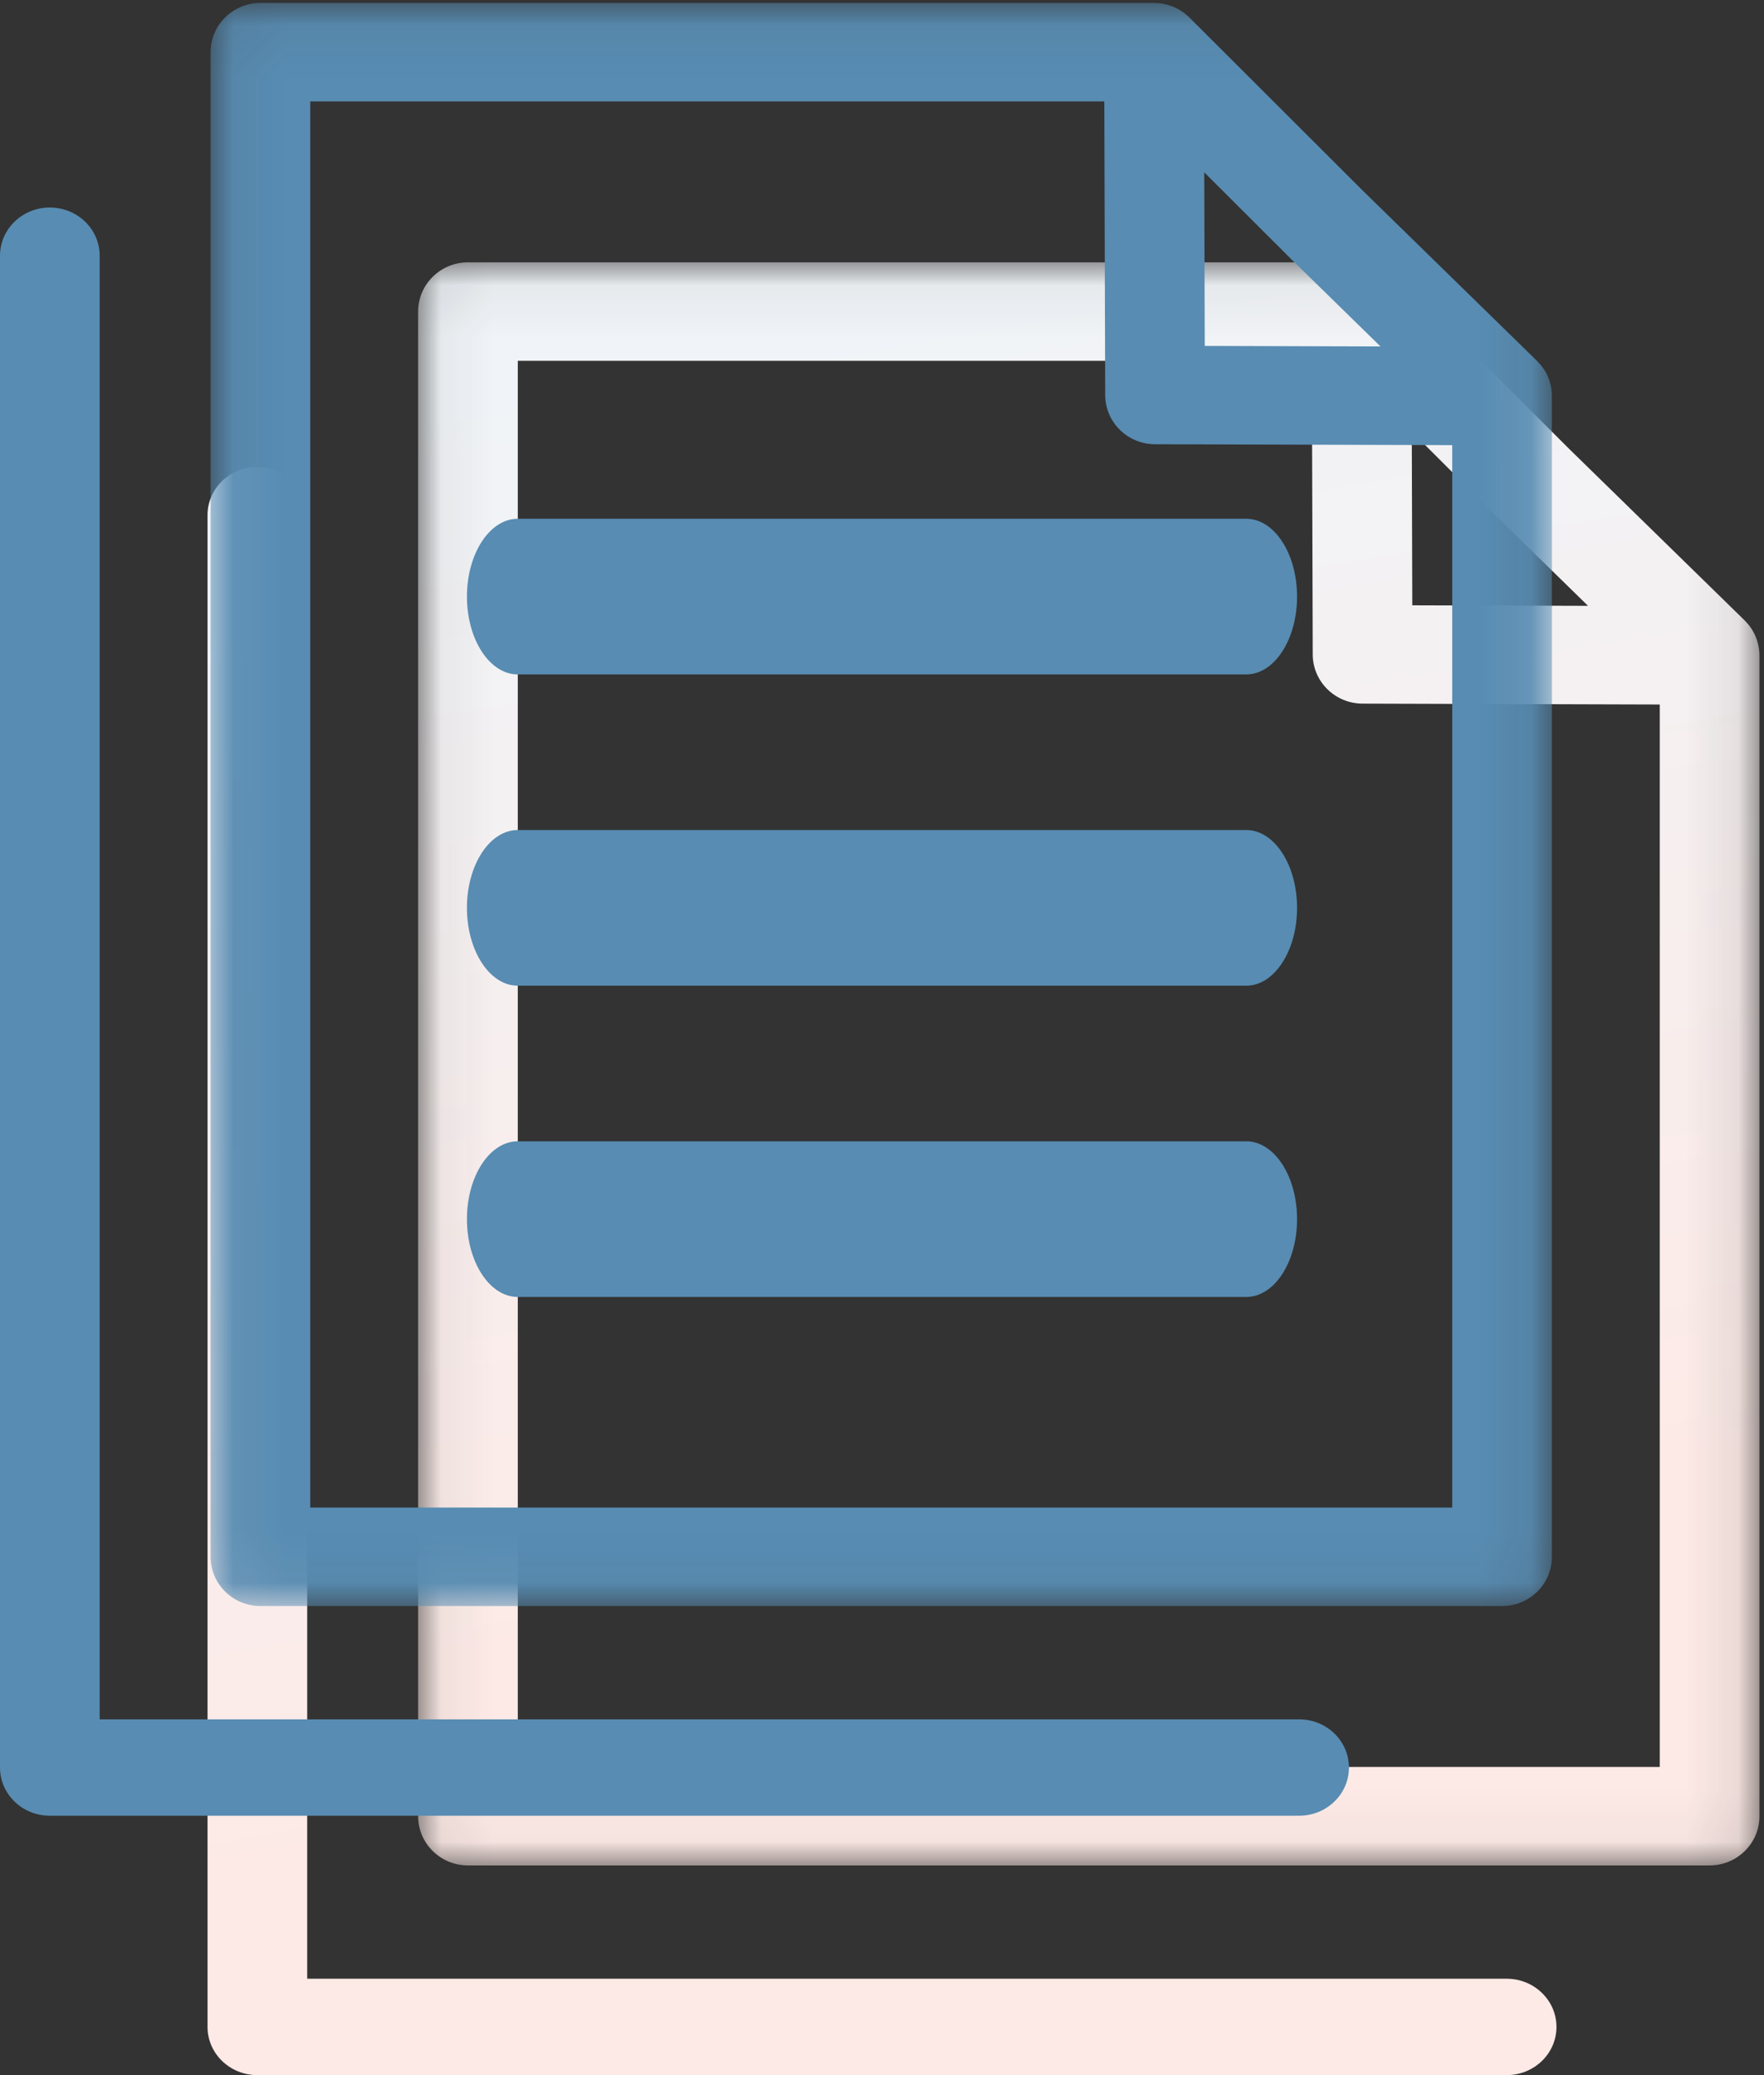 <?xml version="1.0" encoding="UTF-8"?>
<svg xmlns="http://www.w3.org/2000/svg" xmlns:xlink="http://www.w3.org/1999/xlink" width="34px" height="40px" viewBox="0 0 34 40" version="1.1">
  <rect x="0" y="0" width="34" height="40" fill="#333333" stroke="none"/>
  <title>Group 7</title>
  <desc>Created with Sketch.</desc>
  <defs>
    <linearGradient x1="50.105%" y1="0.724%" x2="61.822%" y2="81.137%" id="linearGradient-1">
      <stop stop-color="#F0F4F8" offset="0%"></stop>
      <stop stop-color="#FDEAE6" offset="100%"></stop>
    </linearGradient>
    <polygon id="path-2" points="0.059 0.057 25.912 0.057 25.912 30.958 0.059 30.958"></polygon>
    <linearGradient x1="50.105%" y1="0.724%" x2="61.764%" y2="81.137%" id="linearGradient-4">
      <stop stop-color="#F0F4F8" offset="0%"></stop>
      <stop stop-color="#FDEAE6" offset="100%"></stop>
    </linearGradient>
    <polygon id="path-5" points="0.059 0.057 25.912 0.057 25.912 30.958 0.059 30.958"></polygon>
  </defs>
  <g id="Page-1" stroke="none" stroke-width="1" fill="none" fill-rule="evenodd">
    <g id="Desktop-HD" transform="translate(-583, -866)">
      <g id="Group-7" transform="translate(583, 866)">
        <g id="Group-12" style="mix-blend-mode: multiply;" transform="translate(4, 5)">
          <path d="M25.04,33.142 L1.921,33.142 L1.921,4.929 C1.921,4.416 1.491,4 0.96,4 C0.43,4 0,4.416 0,4.929 L0,34.071 C0,34.584 0.43,35 0.96,35 L25.04,35 C25.57,35 26,34.584 26,34.071 C26,33.558 25.57,33.142 25.04,33.142" id="Fill-1" fill="url(#linearGradient-1)"></path>
          <g id="Group-5" transform="translate(4, 0)">
            <mask id="mask-3" fill="white">
              <use xlink:href="#path-2"></use>
            </mask>
            <g id="Clip-4"></g>
            <path d="M23.991,29.06 L1.98,29.06 L1.98,1.955 L17.285,1.955 L17.302,7.617 C17.304,8.138 17.732,8.561 18.26,8.563 L23.991,8.58 L23.991,29.06 Z M22.608,6.678 L19.221,6.668 L19.211,3.322 L20.904,5.012 L22.608,6.678 Z M25.907,7.539 C25.904,7.508 25.899,7.478 25.893,7.449 C25.893,7.448 25.893,7.447 25.893,7.446 C25.861,7.29 25.791,7.148 25.692,7.03 C25.687,7.024 25.681,7.018 25.676,7.012 C25.661,6.995 25.646,6.978 25.629,6.961 C25.628,6.961 25.628,6.96 25.627,6.959 L22.262,3.67 L18.926,0.339 C18.925,0.338 18.924,0.337 18.923,0.336 C18.908,0.322 18.893,0.309 18.877,0.295 C18.869,0.288 18.862,0.281 18.854,0.274 C18.734,0.177 18.59,0.107 18.432,0.076 C18.432,0.076 18.432,0.076 18.432,0.076 C18.401,0.07 18.37,0.065 18.339,0.062 C18.307,0.059 18.275,0.057 18.243,0.057 L1.02,0.057 C0.489,0.057 0.059,0.482 0.059,1.006 L0.059,30.009 C0.059,30.533 0.489,30.958 1.02,30.958 L24.951,30.958 C25.482,30.958 25.912,30.533 25.912,30.009 L25.912,7.634 C25.912,7.602 25.91,7.57 25.907,7.539 L25.907,7.539 Z" id="Fill-3" fill="url(#linearGradient-4)" mask="url(#mask-3)"></path>
          </g>
        </g>
        <g id="Group-12">
          <path d="M25.04,33.142 L1.921,33.142 L1.921,4.929 C1.921,4.416 1.491,4 0.96,4 C0.43,4 0,4.416 0,4.929 L0,34.071 C0,34.584 0.43,35 0.96,35 L25.04,35 C25.57,35 26,34.584 26,34.071 C26,33.558 25.57,33.142 25.04,33.142" id="Fill-1" fill="#588CB2"></path>
          <g id="Group-5" transform="translate(4, 0)">
            <mask id="mask-6" fill="white">
              <use xlink:href="#path-5"></use>
            </mask>
            <g id="Clip-4"></g>
            <path d="M23.991,29.06 L1.98,29.06 L1.98,1.955 L17.285,1.955 L17.302,7.617 C17.304,8.138 17.732,8.561 18.26,8.563 L23.991,8.58 L23.991,29.06 Z M22.608,6.678 L19.221,6.668 L19.211,3.322 L20.904,5.012 L22.608,6.678 Z M25.907,7.539 C25.904,7.508 25.899,7.478 25.893,7.449 C25.893,7.448 25.893,7.447 25.893,7.446 C25.861,7.29 25.791,7.148 25.692,7.03 C25.687,7.024 25.681,7.018 25.676,7.012 C25.661,6.995 25.646,6.978 25.629,6.961 C25.628,6.961 25.628,6.96 25.627,6.959 L22.262,3.67 L18.926,0.339 C18.925,0.338 18.924,0.337 18.923,0.336 C18.908,0.322 18.893,0.309 18.877,0.295 C18.869,0.288 18.862,0.281 18.854,0.274 C18.734,0.177 18.59,0.107 18.432,0.076 C18.432,0.076 18.432,0.076 18.432,0.076 C18.401,0.07 18.37,0.065 18.339,0.062 C18.307,0.059 18.275,0.057 18.243,0.057 L1.02,0.057 C0.489,0.057 0.059,0.482 0.059,1.006 L0.059,30.009 C0.059,30.533 0.489,30.958 1.02,30.958 L24.951,30.958 C25.482,30.958 25.912,30.533 25.912,30.009 L25.912,7.634 C25.912,7.602 25.91,7.57 25.907,7.539 L25.907,7.539 Z" id="Fill-3" fill="#588CB2" mask="url(#mask-6)"></path>
          </g>
          <path d="M9,11.5 C9,12.328 9.438,13 9.978,13 L24.022,13 C24.562,13 25,12.328 25,11.5 C25,10.672 24.562,10 24.022,10 L9.978,10 C9.438,10 9,10.672 9,11.5" id="Fill-6" fill="#588CB2"></path>
          <path d="M24.022,16 L9.978,16 C9.438,16 9,16.671 9,17.5 C9,18.328 9.438,19 9.978,19 L24.022,19 C24.562,19 25,18.328 25,17.5 C25,16.671 24.562,16 24.022,16" id="Fill-8" fill="#588CB2"></path>
          <path d="M24.022,22 L9.978,22 C9.438,22 9,22.672 9,23.5 C9,24.329 9.438,25 9.978,25 L24.022,25 C24.562,25 25,24.329 25,23.5 C25,22.672 24.562,22 24.022,22" id="Fill-10" fill="#588CB2"></path>
        </g>
      </g>
    </g>
  </g>
</svg>
